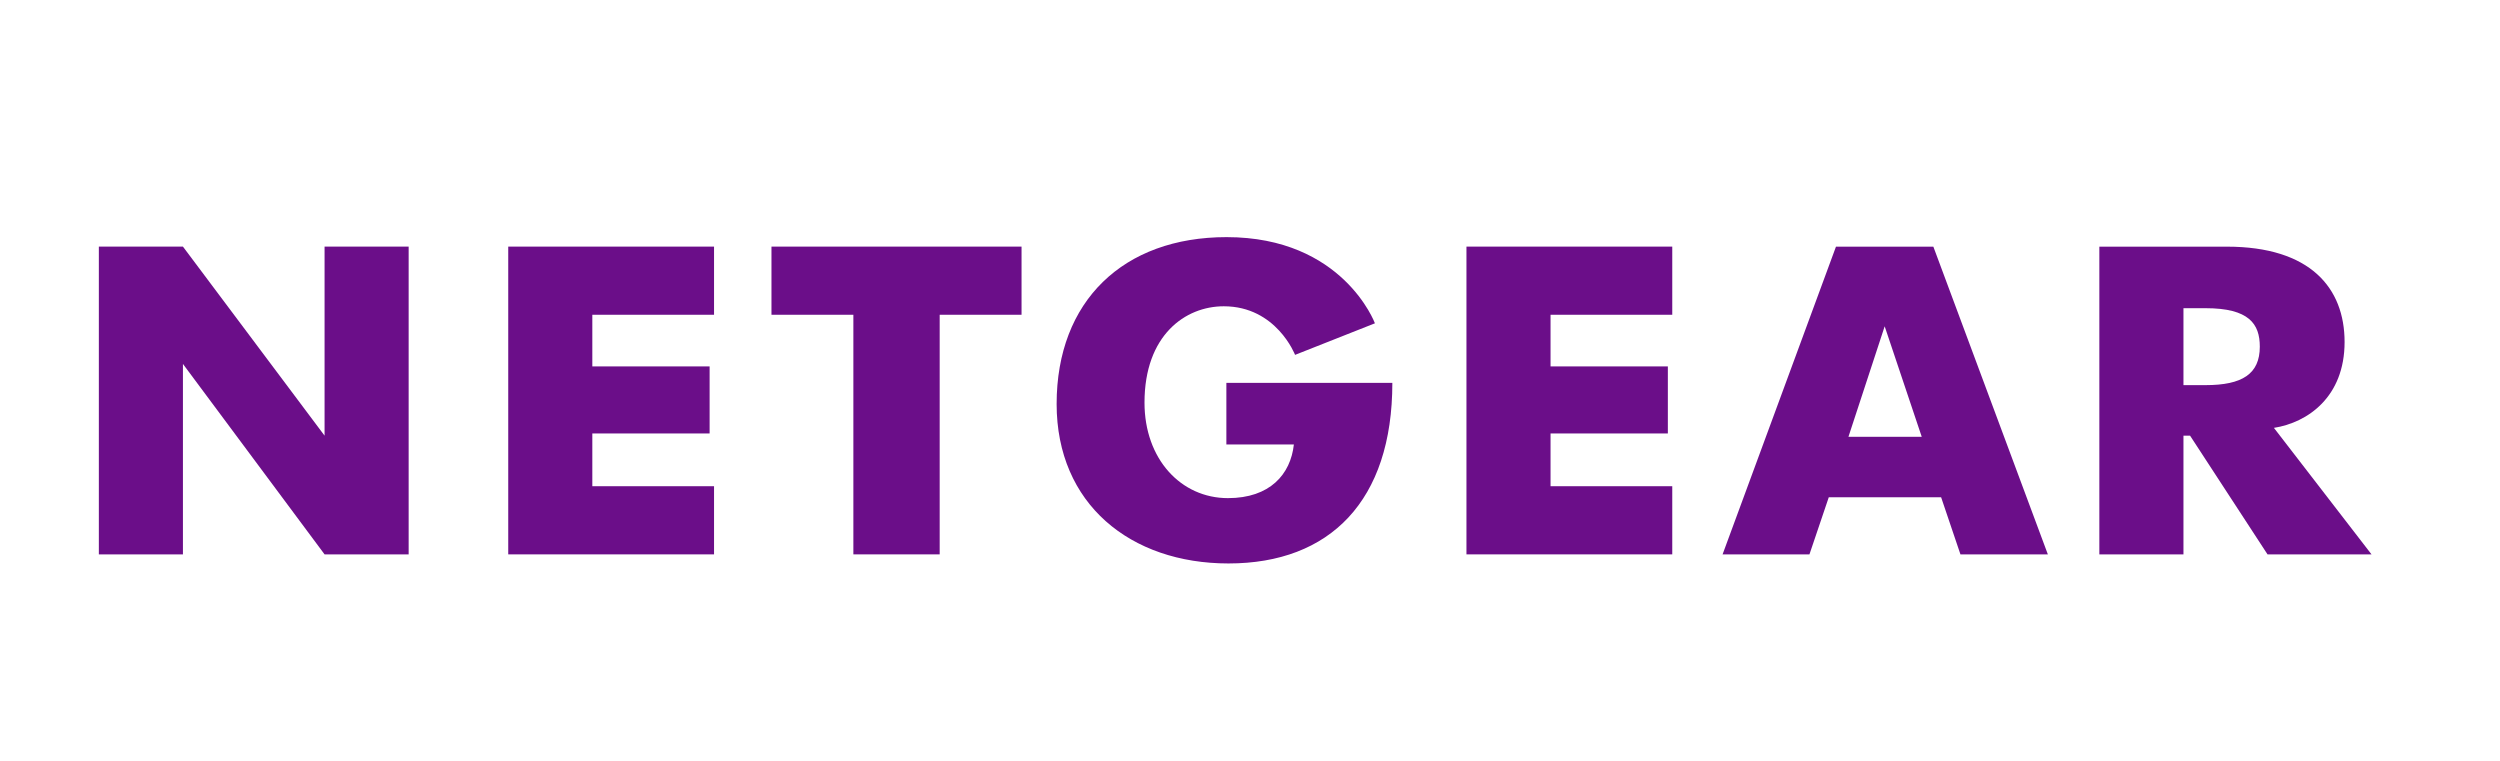 <?xml version="1.0" encoding="UTF-8"?> <svg xmlns="http://www.w3.org/2000/svg" width="115" height="35" viewBox="0 0 115 35" fill="none"><path d="M4.547 25.501V11.344H8.415L14.93 20.04V11.344H18.798V25.501H14.93L8.415 16.741V25.501H4.547Z" fill="#6B0E89"></path><path d="M23.379 25.501V11.344H32.846V14.479H27.247V16.855H32.642V19.939H27.247V22.366H32.846V25.501H23.379Z" fill="#6B0E89"></path><path d="M43.225 25.501H39.255V14.479H35.488V11.344H46.991V14.479H43.225V25.501Z" fill="#6B0E89"></path><path d="M56.413 17.613H64.048C64.048 23.039 61.176 25.919 56.51 25.919C51.995 25.919 48.605 23.179 48.605 18.584C48.605 13.841 51.68 10.908 56.421 10.908C61.781 10.908 63.246 14.872 63.246 14.872L59.573 16.324C59.573 16.324 58.713 14.089 56.294 14.089C54.524 14.089 52.647 15.417 52.647 18.521C52.647 21.119 54.325 22.914 56.485 22.914C58.417 22.914 59.369 21.818 59.518 20.444H56.413V17.613Z" fill="#6B0E89"></path><path d="M84.455 11.346L79.238 25.503H83.234L84.124 22.873H89.291L90.181 25.503H94.202L88.934 11.346H84.455ZM86.695 15.011L88.4 20.093H85.028L86.695 15.011Z" fill="#6B0E89"></path><path d="M96.57 11.346V25.503H100.439V20.042H100.744L104.307 25.503H109.091L104.6 19.682C106.151 19.439 107.851 18.262 107.851 15.732C107.851 13.247 106.274 11.346 102.436 11.346H96.57ZM100.439 14.177H101.457C103.46 14.177 103.951 14.903 103.951 15.947C103.951 17.203 103.142 17.716 101.457 17.716H100.439V14.177Z" fill="#6B0E89"></path><path d="M67.457 25.501V11.344H76.924V14.479H71.325V16.855H76.721V19.939H71.325V22.366H76.924V25.501H67.457Z" fill="#6B0E89"></path></svg> 